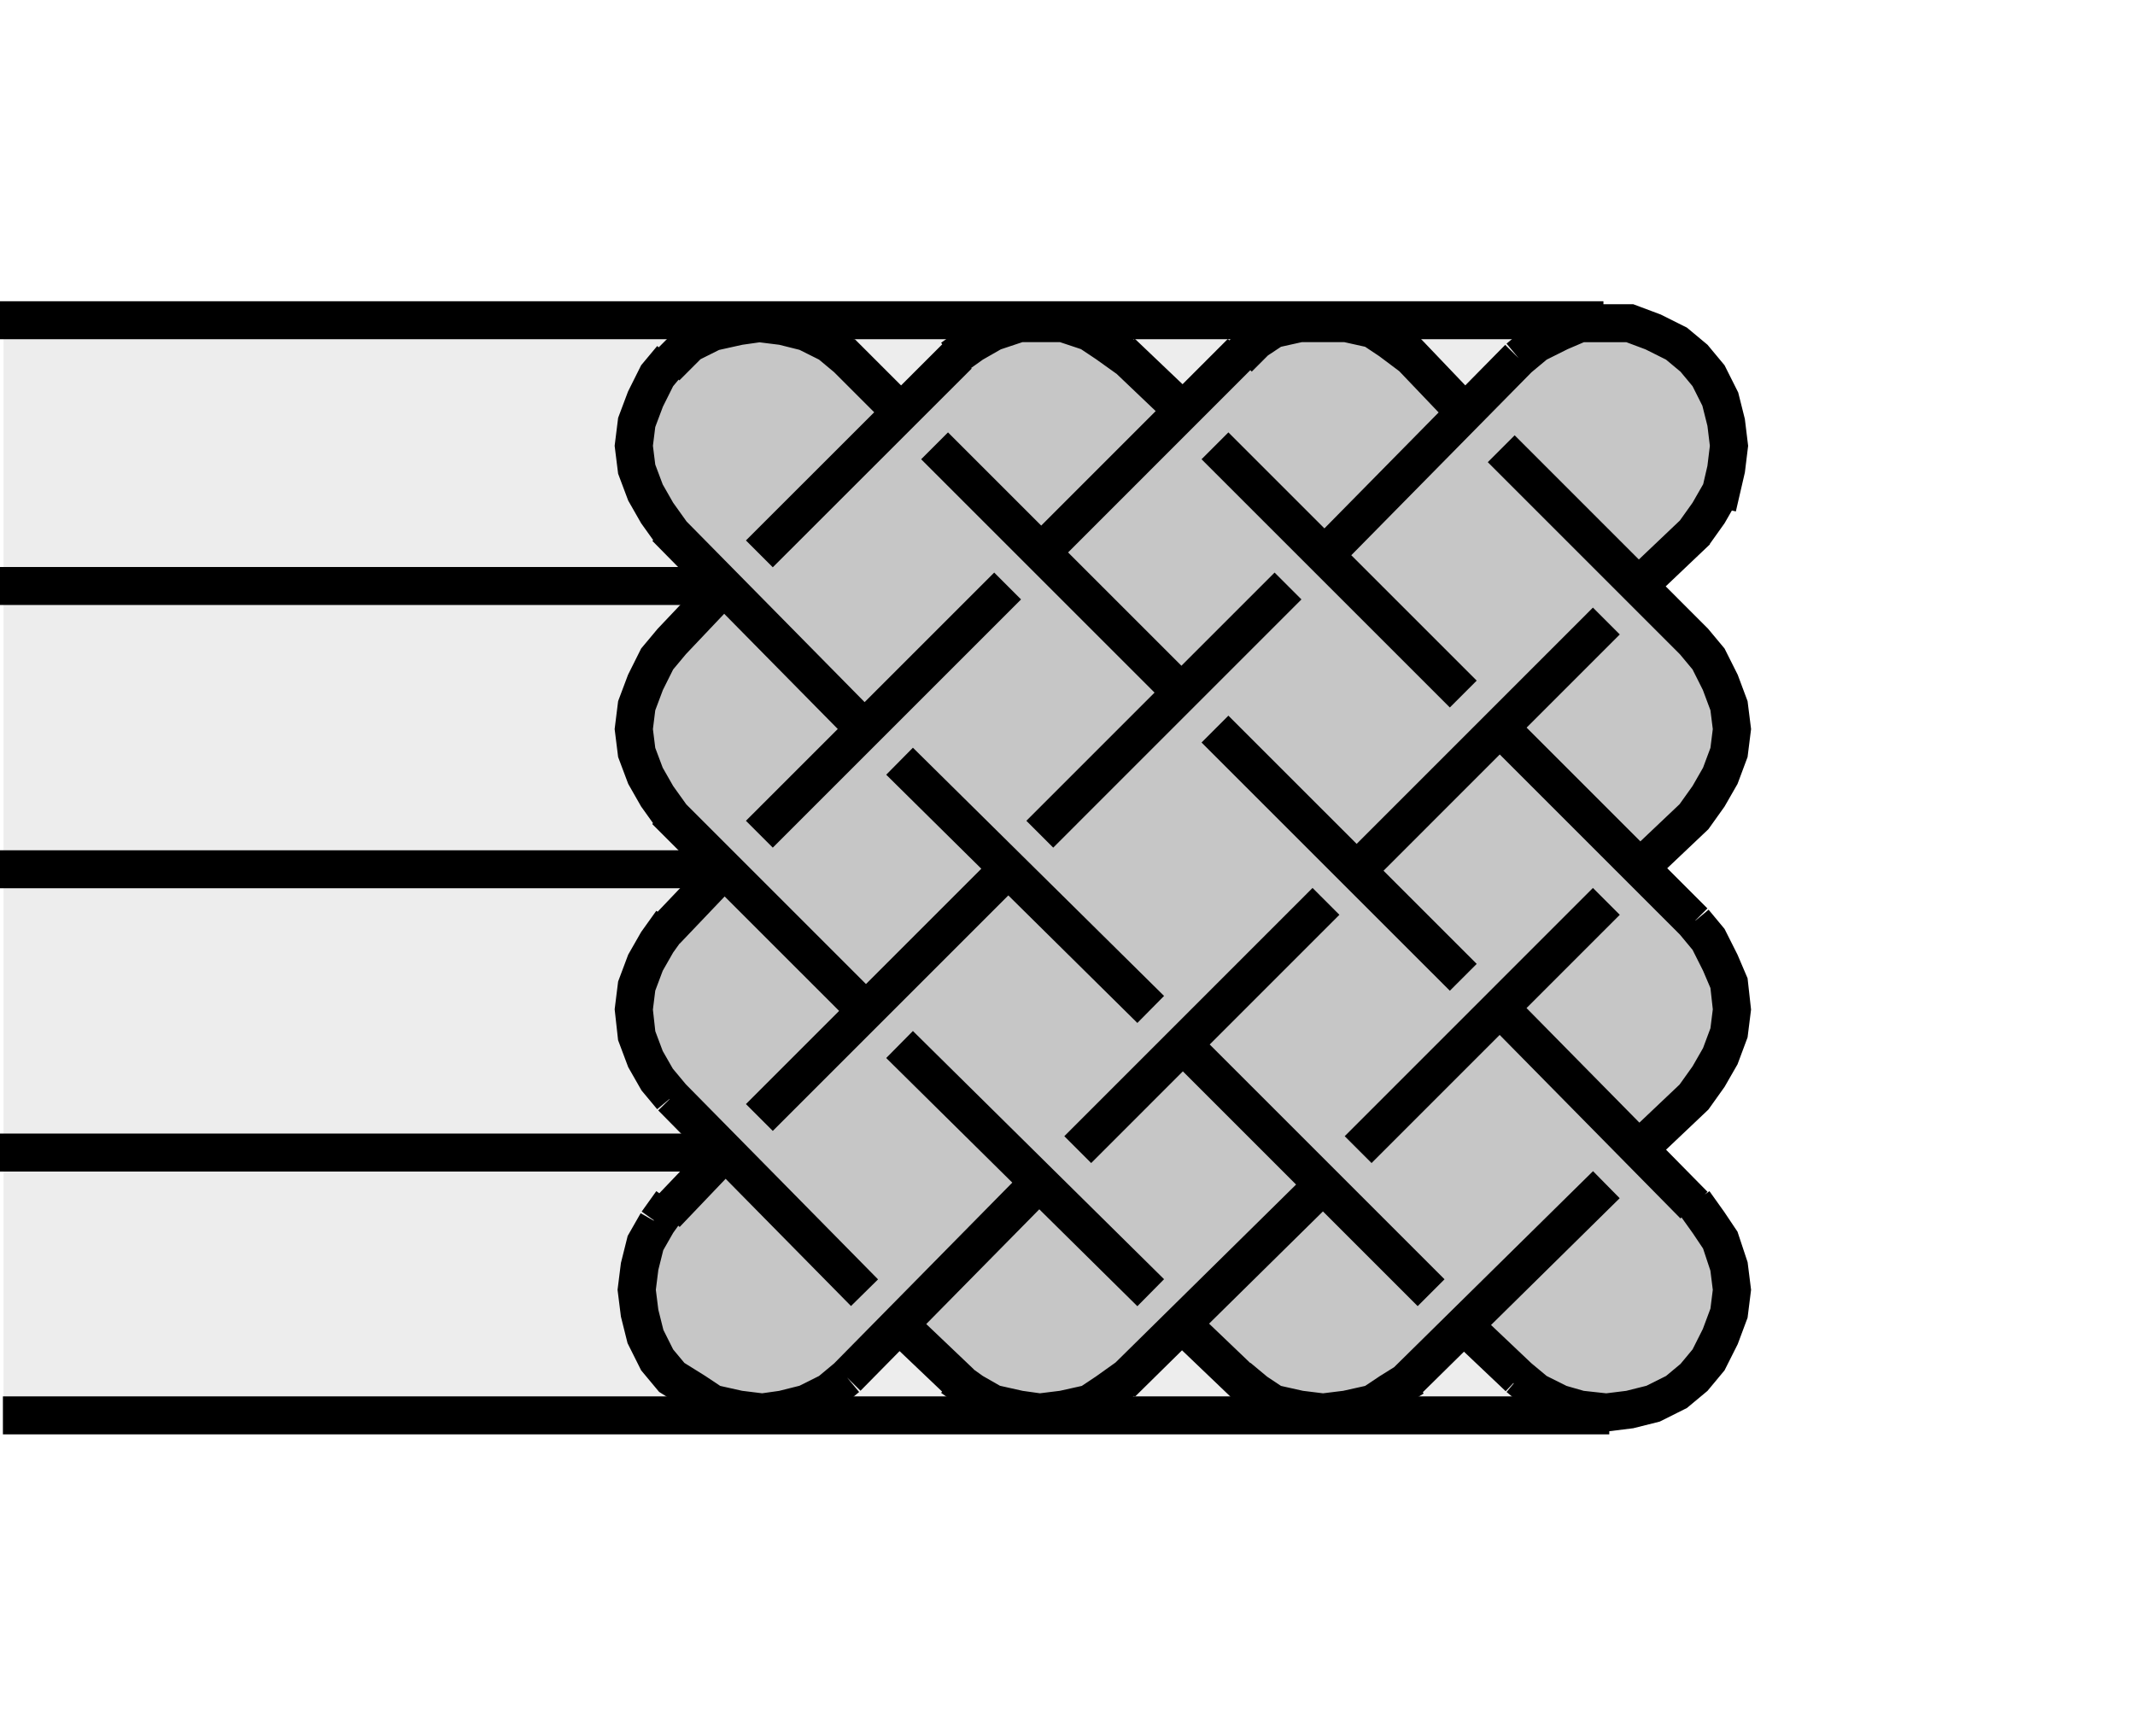 <?xml version="1.0" encoding="utf-8"?>
<!-- Generator: Adobe Illustrator 16.0.3, SVG Export Plug-In . SVG Version: 6.00 Build 0)  -->
<!DOCTYPE svg PUBLIC "-//W3C//DTD SVG 1.1//EN" "http://www.w3.org/Graphics/SVG/1.1/DTD/svg11.dtd">
<svg version="1.1" id="Layer_1" xmlns="http://www.w3.org/2000/svg" xmlns:xlink="http://www.w3.org/1999/xlink" x="0px" y="0px"
	 width="300px" height="244px" viewBox="0 0 300 244" enable-background="new 0 0 300 244" xml:space="preserve">
<rect fill="#FFFFFF" width="300" height="244"/>
<g>
	<polygon fill-rule="evenodd" clip-rule="evenodd" fill="#EDEDED" points="0.493,44.902 227.844,44.902 227.844,199.386 
		0.493,199.386 0.493,44.902 	"/>
	
		<path fill-rule="evenodd" clip-rule="evenodd" fill="#C6C6C6" stroke="#000000" stroke-width="1.231" stroke-miterlimit="2.613" d="
		M102.416,83.335l-10.354,9.491c0,0-4.745,6.471-3.02,11.648s12.079,17.256,12.079,17.256l-9.06,11.65c0,0-5.177,8.628-1.726,14.667
		c3.451,6.04,10.785,13.371,10.785,13.371s-9.491,10.354-10.785,13.805c-1.294,3.451-0.431,15.964,4.746,19.415
		s15.099,6.469,18.119,3.88c3.02-2.588,12.51-12.941,12.51-12.941l10.354,9.925c0,0,6.902,3.017,10.354,3.017
		s6.902-0.429,10.788-4.313c3.885-3.88,9.062-8.194,9.062-8.194s9.052,10.782,12.503,11.646c3.451,0.862,14.238,0.434,18.124-3.018
		c3.885-3.451,9.062-8.628,9.062-8.628s8.194,9.92,11.646,11.646s16.821,0,19.415-3.018c2.583-3.022,9.052-11.216,6.469-16.393
		c-2.594-5.177-11.646-17.256-11.646-17.256s8.194-7.766,9.485-10.788c1.292-3.017,4.319-7.765,2.594-10.354
		c-1.726-2.588-2.594-7.331-6.479-10.354c-3.875-3.017-6.469-7.764-6.469-7.764s9.92-10.354,10.788-12.079
		c0.857-1.726,1.726-11.216,0.434-13.374c-1.302-2.157-11.222-13.373-11.222-13.373l10.354-11.216c0,0,5.177-14.236-3.451-21.139
		c-8.628-6.905-17.256-5.608-17.256-5.608l-13.805,12.51l-10.787-9.922c0,0-6.469-2.588-10.777-2.16
		c-4.319,0.434-14.238,6.042-15.53,7.768c-1.302,1.726-3.027,4.746-3.027,4.746l-9.485-8.628c0,0-6.902-4.746-10.354-4.746
		s-13.382,6.471-13.382,6.471l-7.76,6.902l-9.491-9.925c0,0-12.942-4.743-18.55-0.429c-5.608,4.314-9.06,9.491-8.628,12.51
		C89.474,63.06,91.2,72.55,91.2,72.55L102.416,83.335L102.416,83.335z"/>
	<path fill="none" stroke="#000000" stroke-width="5.337" stroke-miterlimit="2.613" d="M94.392,50.337l-2.054,2.463l-1.64,3.284
		l-1.233,3.281l-0.409,3.284l0.409,3.281l1.233,3.284l1.64,2.873l2.054,2.875 M113.271,46.644l-3.284-0.821l-3.284-0.409
		l-2.872,0.409l-3.693,0.821l-3.284,1.642l-3.281,3.284 M113.271,46.644l3.282,1.642l2.463,2.051 M133.794,50.337l2.872-2.051
		l2.872-1.642l3.685-1.23h2.884h3.273l3.695,1.23l2.461,1.642l2.872,2.051 M189.191,45.414h-3.284h-3.284l-3.685,0.821l-2.472,1.64
		l-2.461,2.463 M189.191,45.414l3.696,0.821l2.46,1.64l3.284,2.463 M241.315,71.27l1.235-5.338l0.401-3.281l-0.401-3.284
		l-0.823-3.281l-1.648-3.284l-2.048-2.463l-2.461-2.051l-3.284-1.642l-3.284-1.23h-3.284h-3.695l-2.873,1.23l-3.284,1.642
		l-2.46,2.051 M241.727,69.216l-1.648,2.873l-2.048,2.875 M238.031,168.943l2.048,2.872l1.648,2.461l1.225,3.696l0.411,3.284
		l-0.411,3.284l-1.225,3.284l-1.648,3.278l-2.048,2.466l-2.461,2.049l-3.284,1.642l-3.284,0.824l-3.284,0.406l-3.695-0.406
		l-2.873-0.824l-3.284-1.642l-2.46-2.049 M176.466,195.618l2.472,1.642l3.685,0.824l3.284,0.406l3.284-0.406l3.696-0.824l2.46-1.642
		l3.284-2.049 M176.466,195.618l-2.461-2.049 M92.338,171.815l-1.64,2.873l-0.821,3.284l-0.412,3.284l0.412,3.284l0.821,3.284
		l1.64,3.278l2.054,2.466l3.282,2.049l2.463,1.642l3.693,0.824l3.284,0.406l2.872-0.406l3.284-0.824l3.282-1.642l2.463-2.049
		 M133.794,193.569l2.872,2.049l2.872,1.642l3.685,0.824l2.884,0.406l3.273-0.406l3.695-0.824l2.461-1.642l2.872-2.049
		 M92.338,171.815l2.054-2.872 M94.392,154.169l-2.054-2.466l-1.64-2.872l-1.233-3.284l-0.409-3.69l0.409-3.284l1.233-3.284
		l1.64-2.872l2.054-2.872 M94.392,114.771l-2.054-2.873l-1.64-2.875l-1.233-3.281l-0.409-3.284l0.409-3.284l1.233-3.281l1.64-3.284
		l2.054-2.46l7.387-7.798 M121.479,141.857l-27.949-27.948 M93.571,130.774l8.208-8.616 M126.402,186.182l8.617,8.205
		 M102.188,161.556l-8.617,9.029 M230.238,161.556l7.793-7.387l2.048-2.872l1.648-2.872l1.225-3.284l0.411-3.284l-0.411-3.696
		l-1.225-2.872l-1.648-3.278l-2.048-2.466 M210.945,141.857l27.086,27.498 M213.405,193.569l-7.793-7.387 M186.319,77.835
		l27.086-27.498 M180.986,82.35l-34.879,34.882 M106.702,157.042l34.885-34.884 M201.092,181.663l-34.88-34.879 M161.693,141.857
		l-35.291-34.884 M121.479,102.458L93.571,74.142 M166.212,97.535l-34.89-34.885 M118.194,49.517l8.208,8.208 M134.651,49.906
		l-27.949,27.929 M170.721,62.65l34.891,34.885 M210.945,102.458l27.086,27.086 M166.212,57.724l-8.616-8.208 M174.417,49.517
		l-28.311,28.319 M106.702,117.232l34.885-34.882 M225.717,126.671l-34.879,34.885 M230.238,122.158l7.793-7.387l2.048-2.873
		l1.648-2.875l1.225-3.281l0.411-3.284l-0.411-3.284l-1.225-3.281l-1.648-3.284l-2.048-2.46L210.945,63.06 M205.612,57.724
		l-8.617-9.029 M238.443,74.551l-8.205,7.799 M225.717,87.273l-34.879,34.885 M205.612,137.342l-34.891-34.884 M225.717,166.483
		l-28.311,27.904 M166.212,186.182l9.441,9.029 M157.596,194.387l28.723-28.316 M126.402,146.784l35.291,34.879 M121.479,181.663
		l-27.086-27.493 M119.015,193.569l27.092-27.498 M186.319,126.671l-34.879,34.885"/>
	
		<line fill="none" stroke="#000000" stroke-width="5.335" stroke-miterlimit="2.613" x1="225.306" y1="45.002" x2="0" y2="45.002"/>
	<path fill="none" stroke="#000000" stroke-width="5.337" stroke-miterlimit="2.613" d="M100.958,82.35H0 M100.958,122.158H0
		 M100.137,161.968H0 M226.129,198.902H0.409"/>
</g>
</svg>
